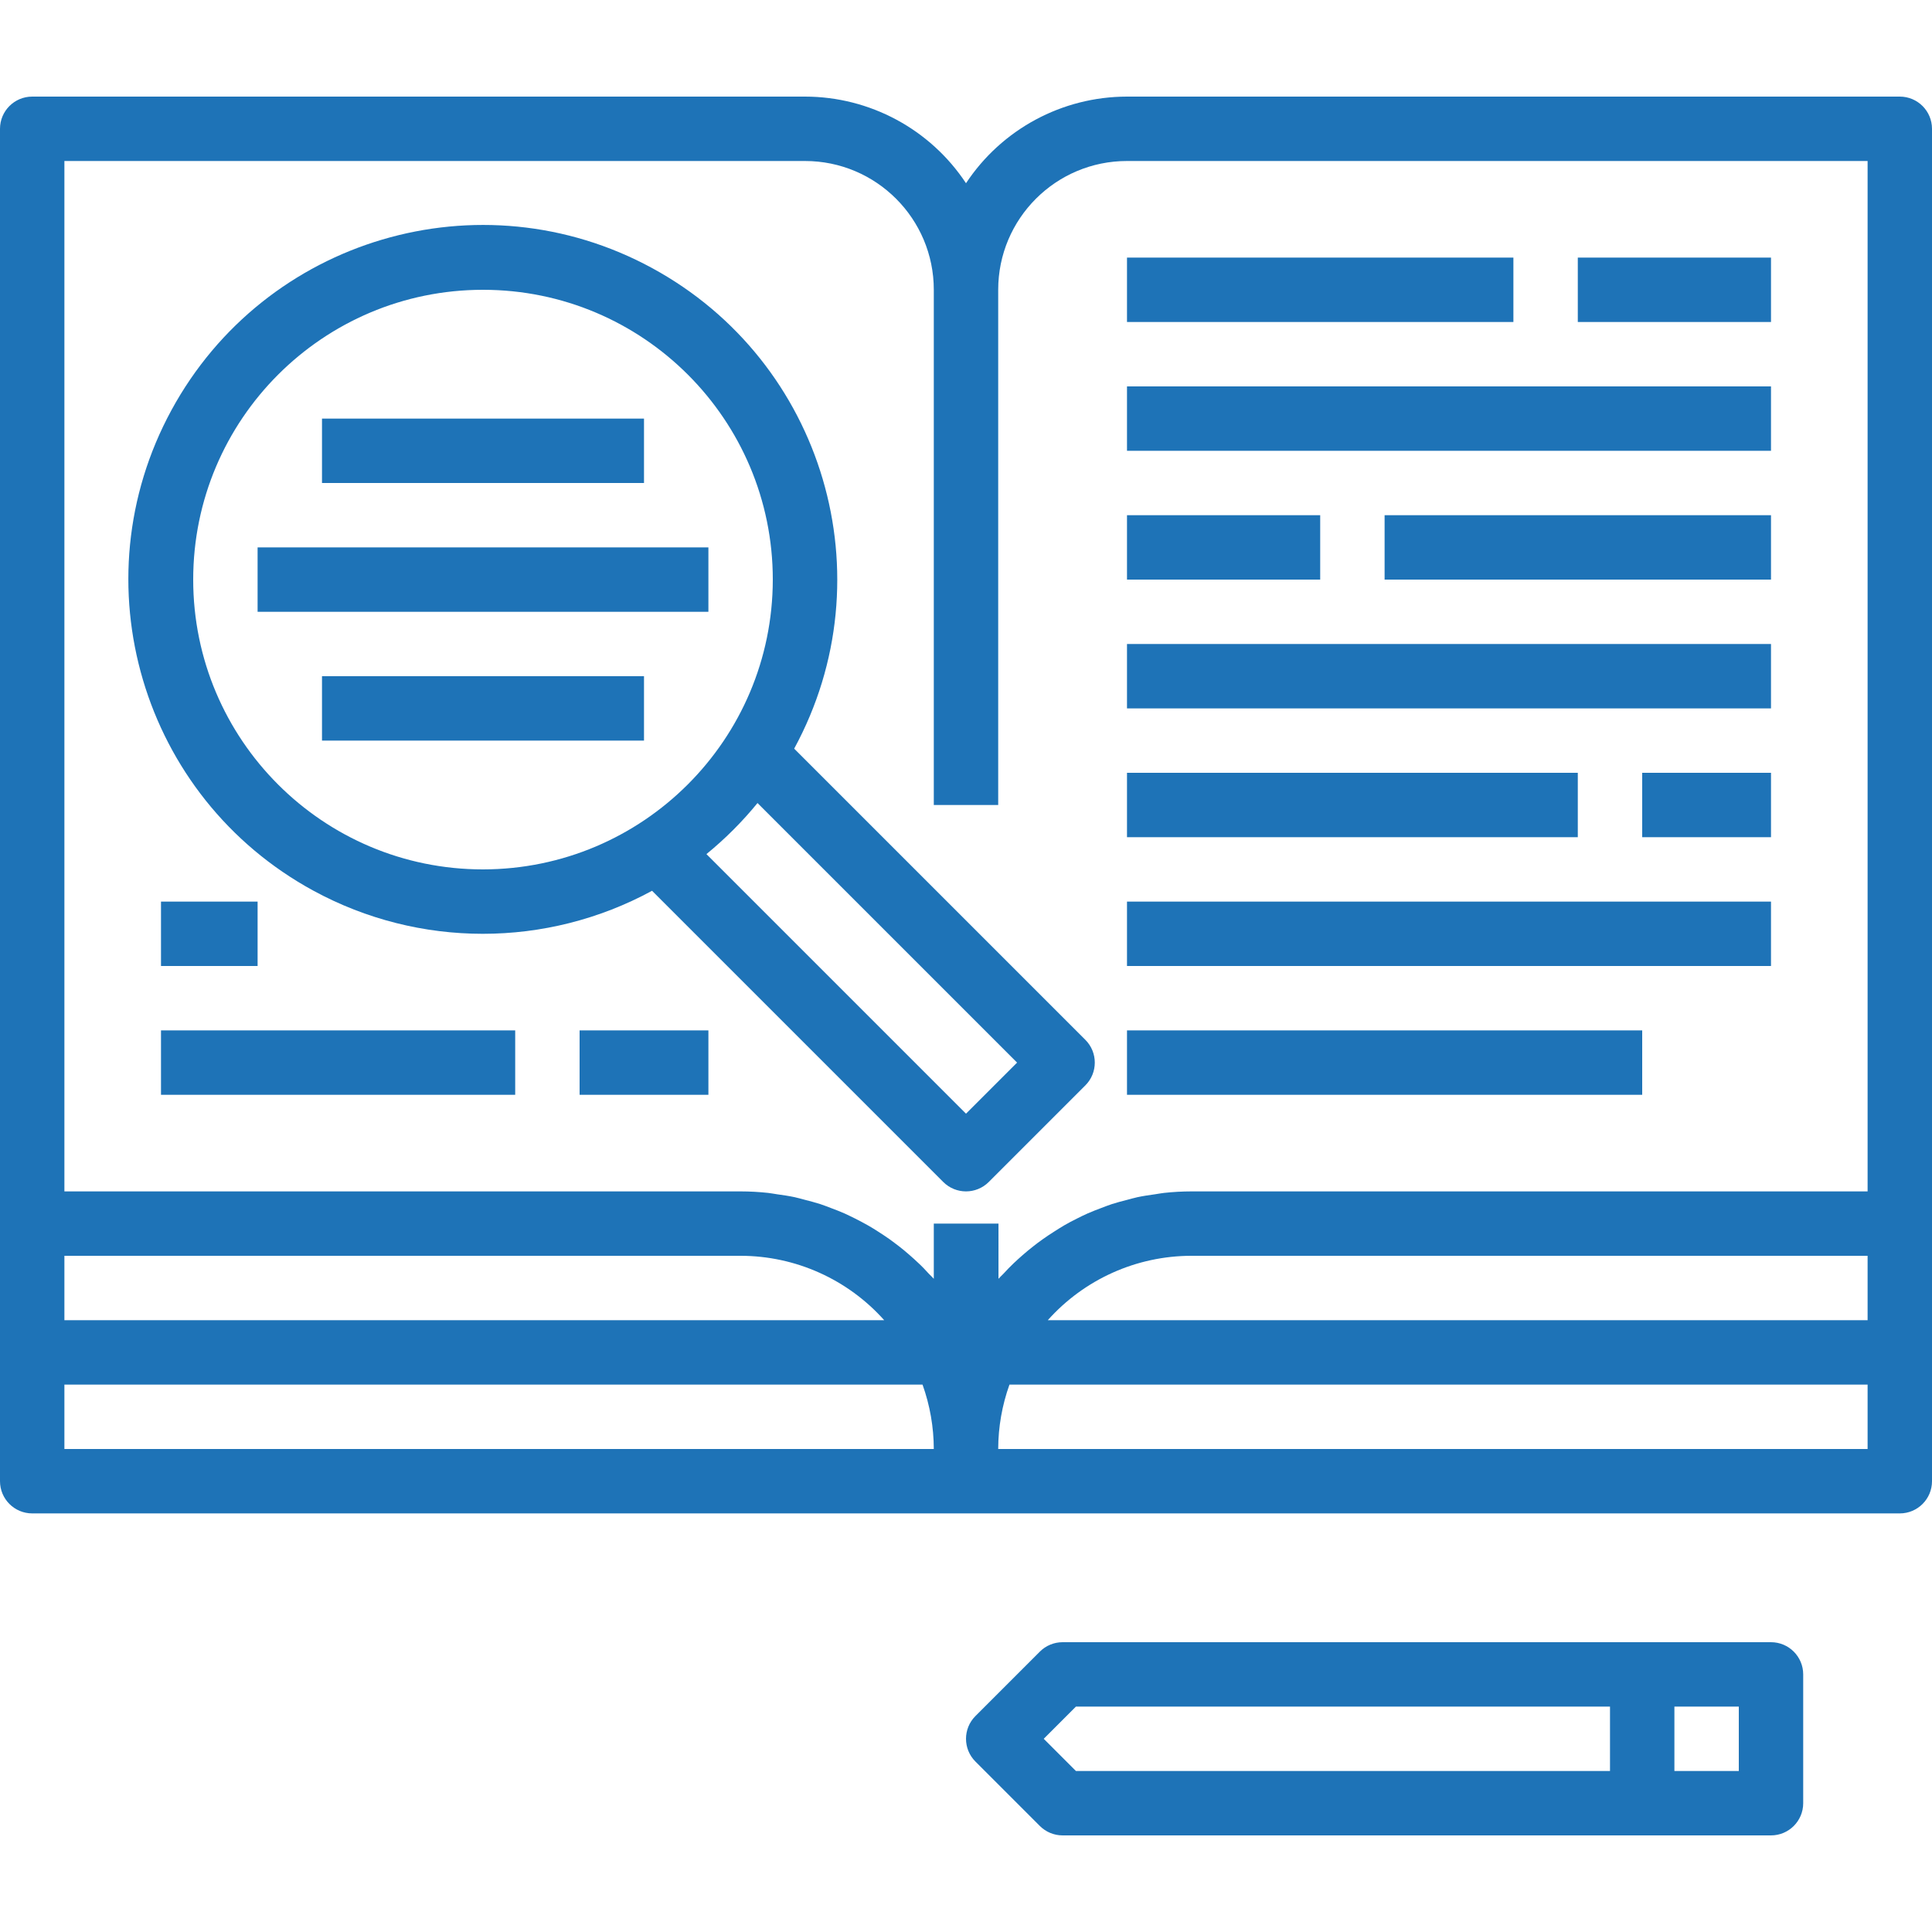 <?xml version="1.0" encoding="iso-8859-1"?>
<!-- Generator: Adobe Illustrator 19.0.0, SVG Export Plug-In . SVG Version: 6.00 Build 0)  -->
<svg version="1.1" id="Capa_1" xmlns="http://www.w3.org/2000/svg" xmlns:xlink="http://www.w3.org/1999/xlink" x="0px" y="0px"
	 viewBox="0 0 480 480" style="enable-background:new 0 0 480 480;" xml:space="preserve">
  <style type="text/css">
    .st0{fill:#1e73b7;}
  </style>
<g>
	<g>
		<path class="st0" d="M472,24H280c-16.098,0.012-31.119,8.093-40,21.52c-8.881-13.427-23.902-21.508-40-21.52H8c-4.418,0-8,3.582-8,8v336
			c0,4.418,3.582,8,8,8h464c4.418,0,8-3.582,8-8V32C480,27.582,476.418,24,472,24z M16,312h168c13.629,0.01,26.607,5.83,35.68,16H16
			V312z M16,360v-16h213.2c1.839,5.135,2.786,10.546,2.8,16H16z M464,360H248c0.014-5.454,0.961-10.865,2.8-16H464V360z M464,328
			H260.32c9.073-10.17,22.051-15.99,35.68-16h168V328z M464,296H296c-2.274,0.004-4.547,0.129-6.808,0.376
			c-0.752,0.08-1.472,0.232-2.208,0.336c-1.48,0.208-2.952,0.416-4.4,0.728c-0.864,0.184-1.696,0.44-2.544,0.656
			c-1.28,0.328-2.568,0.656-3.816,1.064c-0.888,0.288-1.736,0.632-2.608,0.96c-1.168,0.44-2.344,0.88-3.48,1.392
			c-0.864,0.384-1.704,0.8-2.544,1.224c-1.096,0.544-2.176,1.104-3.2,1.704c-0.8,0.472-1.6,0.976-2.4,1.488
			c-1.016,0.64-2.008,1.296-2.976,1.992c-0.8,0.552-1.544,1.128-2.296,1.72c-0.944,0.728-1.848,1.488-2.744,2.272
			c-0.72,0.632-1.432,1.272-2.12,1.928c-0.864,0.8-1.688,1.688-2.504,2.568c-0.416,0.44-0.88,0.848-1.28,1.304V304H232v13.712
			c-0.4-0.456-0.864-0.864-1.28-1.304c-0.8-0.88-1.6-1.736-2.504-2.568c-0.688-0.664-1.4-1.296-2.12-1.928
			c-0.896-0.8-1.8-1.536-2.736-2.272c-0.8-0.592-1.52-1.168-2.304-1.728c-0.976-0.688-1.968-1.344-2.976-1.984
			c-0.8-0.512-1.6-1.016-2.44-1.488c-1.056-0.6-2.136-1.16-3.2-1.704c-0.8-0.416-1.68-0.8-2.544-1.224
			c-1.136-0.512-2.312-0.952-3.48-1.392c-0.872-0.328-1.72-0.672-2.608-0.96c-1.248-0.408-2.528-0.728-3.816-1.064
			c-0.848-0.216-1.68-0.472-2.544-0.656c-1.448-0.312-2.92-0.52-4.4-0.728c-0.736-0.104-1.456-0.256-2.208-0.336
			c-2.272-0.248-4.555-0.373-6.84-0.376H16V40h184c17.673,0,32,14.327,32,32v128h16V72c0-17.673,14.327-32,32-32h184V296z"/>
	</g>
</g>
<g>
	<g>
		<path class="st0" d="M269.656,258.344L197.312,186c23.222-42.724,7.412-96.185-35.312-119.407c-42.724-23.222-96.185-7.412-119.407,35.312
			c-23.222,42.724-7.412,96.185,35.312,119.407c26.22,14.252,57.875,14.252,84.095,0l72.344,72.344
			c3.124,3.123,8.188,3.123,11.312,0l24-24C272.779,266.532,272.779,261.468,269.656,258.344z M120,216c-39.765,0-72-32.236-72-72
			c0-39.765,32.235-72,72-72s72,32.235,72,72C191.952,183.744,159.744,215.952,120,216z M240,276.688L175.512,212.2
			c4.646-3.79,8.897-8.041,12.688-12.688L252.688,264L240,276.688z"/>
	</g>
</g>
<g>
	<g>
		<rect class="st0" x="80" y="104" width="80" height="16"/>
	</g>
</g>
<g>
	<g>
		<rect class="st0" x="64" y="136" width="112" height="16"/>
	</g>
</g>
<g>
	<g>
		<rect class="st0" x="80" y="168" width="80" height="16"/>
	</g>
</g>
<g>
	<g>
		<rect class="st0" x="280" y="64" width="96" height="16"/>
	</g>
</g>
<g>
	<g>
		<rect class="st0" x="280" y="96" width="160" height="16"/>
	</g>
</g>
<g>
	<g>
		<rect class="st0" x="344" y="128" width="96" height="16"/>
	</g>
</g>
<g>
	<g>
		<rect class="st0" x="280" y="160" width="160" height="16"/>
	</g>
</g>
<g>
	<g>
		<rect class="st0" x="280" y="192" width="112" height="16"/>
	</g>
</g>
<g>
	<g>
		<rect class="st0" x="280" y="224" width="160" height="16"/>
	</g>
</g>
<g>
	<g>
		<rect class="st0" x="280" y="256" width="128" height="16"/>
	</g>
</g>
<g>
	<g>
		<rect class="st0" x="40" y="256" width="88" height="16"/>
	</g>
</g>
<g>
	<g>
		<rect class="st0" x="392" y="64" width="48" height="16"/>
	</g>
</g>
<g>
	<g>
		<rect class="st0" x="280" y="128" width="48" height="16"/>
	</g>
</g>
<g>
	<g>
		<rect class="st0" x="408" y="192" width="32" height="16"/>
	</g>
</g>
<g>
	<g>
		<rect class="st0" x="144" y="256" width="32" height="16"/>
	</g>
</g>
<g>
	<g>
		<rect class="st0" x="40" y="224" width="24" height="16"/>
	</g>
</g>
<g>
	<g>
		<path class="st0" d="M440,408H264c-2.122,0-4.156,0.844-5.656,2.344l-16,16c-3.123,3.124-3.123,8.188,0,11.312l16,16
			c1.5,1.5,3.534,2.344,5.656,2.344h176c4.418,0,8-3.582,8-8v-32C448,411.582,444.418,408,440,408z M400,440H267.312l-8-8l8-8H400
			V440z M432,440h-16v-16h16V440z"/>
	</g>
</g>
<g>
</g>
<g>
</g>
<g>
</g>
<g>
</g>
<g>
</g>
<g>
</g>
<g>
</g>
<g>
</g>
<g>
</g>
<g>
</g>
<g>
</g>
<g>
</g>
<g>
</g>
<g>
</g>
<g>
</g>
</svg>
